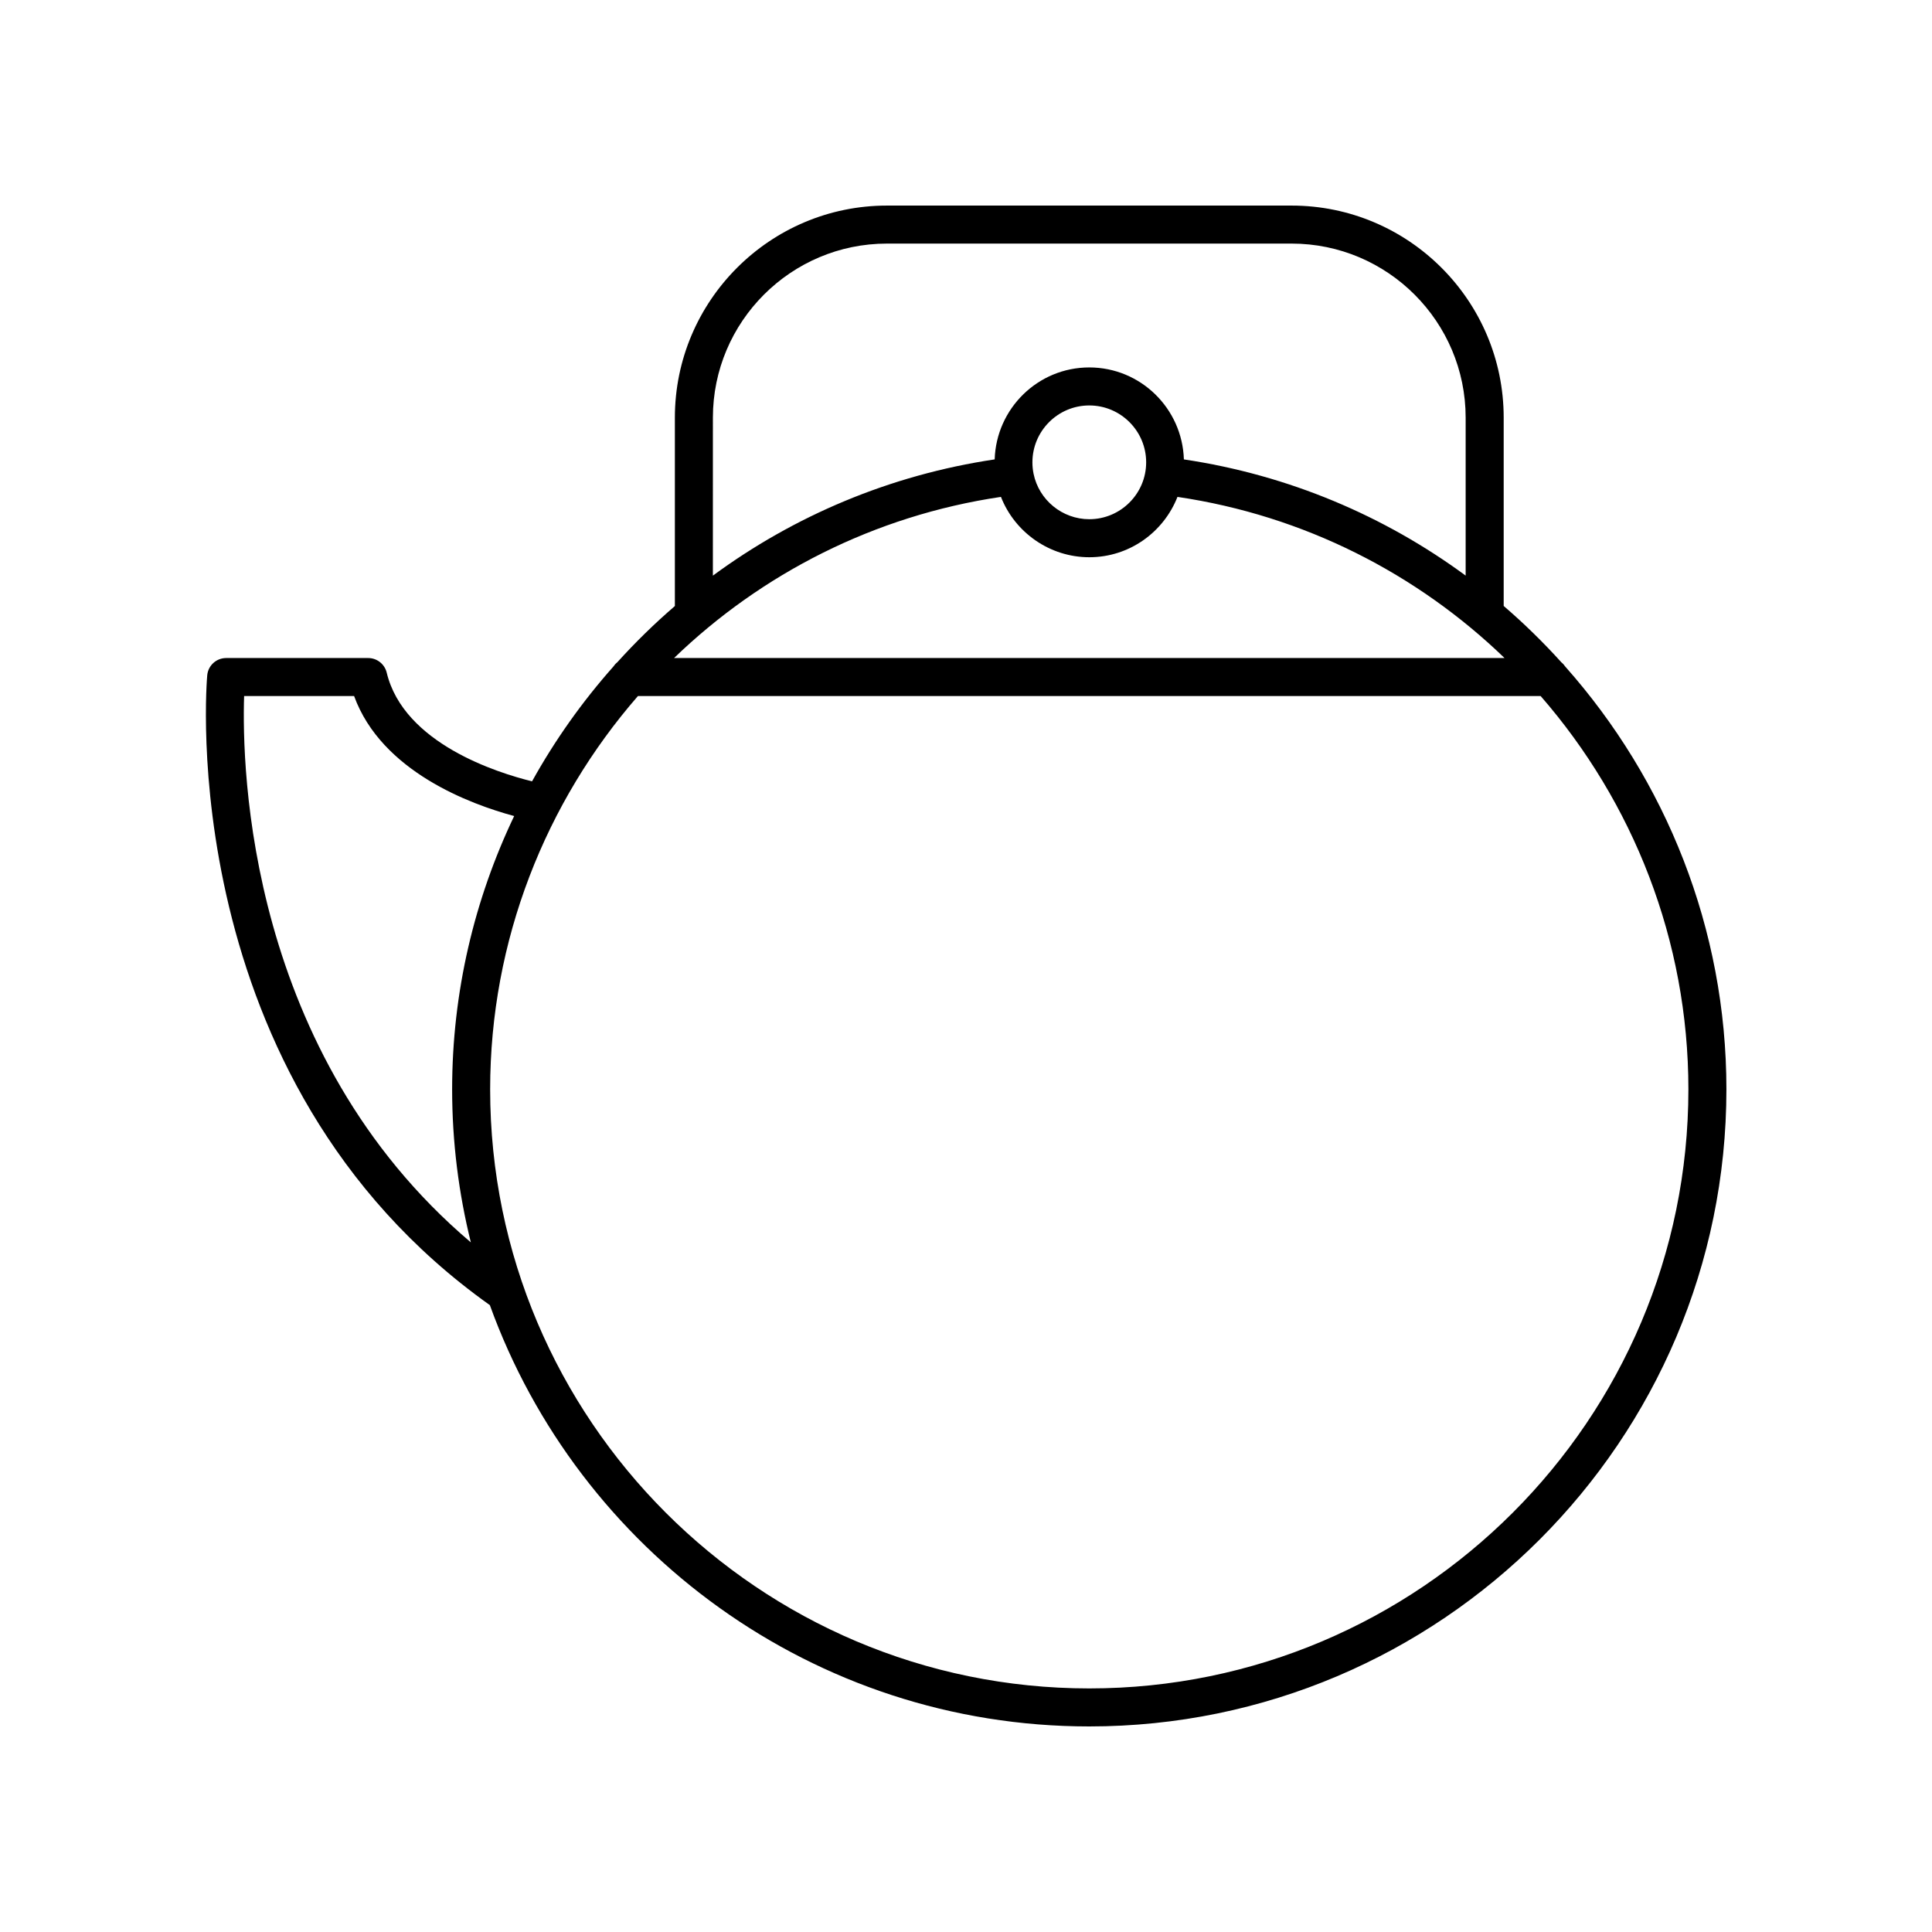 <?xml version="1.0" encoding="UTF-8"?>
<!-- Uploaded to: ICON Repo, www.iconrepo.com, Generator: ICON Repo Mixer Tools -->
<svg fill="#000000" width="800px" height="800px" version="1.1" viewBox="144 144 512 512" xmlns="http://www.w3.org/2000/svg">
 <path d="m557.79 319.53c-4.781-5.289-9.883-10.285-15.297-14.941v-49.906c0-30.992-25.215-56.203-56.207-56.203h-107.23c-30.992 0-56.207 25.211-56.207 56.203v49.922c-5.402 4.648-10.496 9.633-15.266 14.914-0.418 0.328-0.758 0.711-1.055 1.152-8.246 9.293-15.473 19.484-21.527 30.391-9.109-2.238-33.996-10.004-38.523-28.816-0.547-2.262-2.574-3.859-4.898-3.859h-37.648c-2.594 0-4.762 1.965-5.012 4.547-0.109 1.07-9.422 106.98 74.898 166.94 23.48 65.031 85.816 111.65 158.85 111.65 93.105 0 168.85-75.746 168.85-168.85 0-42.609-16.07-82.023-42.719-112.04-0.289-0.422-0.613-0.789-1.012-1.105zm-148.53-43.848c3.715 9.473 12.965 15.992 23.414 15.992 10.633 0 19.691-6.652 23.367-15.992 33.594 4.957 63.543 20.379 86.676 42.703l-220.08-0.004c23.121-22.316 53.055-37.734 86.621-42.699zm8.34-9.16c0-8.312 6.762-15.074 15.07-15.074 8.309 0 15.074 6.762 15.074 15.074 0 8.309-6.766 15.074-15.074 15.074-7.129 0-13.34-5.059-14.766-12.043-0.199-0.973-0.305-1.996-0.305-3.031zm-84.676-11.84c0-25.434 20.691-46.129 46.129-46.129h107.23c25.438 0 46.129 20.695 46.129 46.129v41.859c-21.484-15.809-46.906-26.652-74.672-30.793-0.422-13.504-11.469-24.375-25.074-24.375-13.598 0-24.645 10.871-25.066 24.371-27.766 4.137-53.191 14.984-74.68 30.805zm-124.23 73.777h29.145c7.305 20.055 30.918 28.699 42.422 31.801-10.539 22.066-16.441 46.656-16.441 72.418 0 13.984 1.738 27.566 4.961 40.566-59.121-50.113-60.715-125.61-60.086-144.79zm223.97 262.99c-87.547 0-158.77-71.223-158.77-158.77 0-39.512 14.703-76.129 39.164-104.22h239.23c24.453 28.082 39.152 64.691 39.152 104.22 0 87.547-71.227 158.77-158.77 158.77z"/>
</svg>